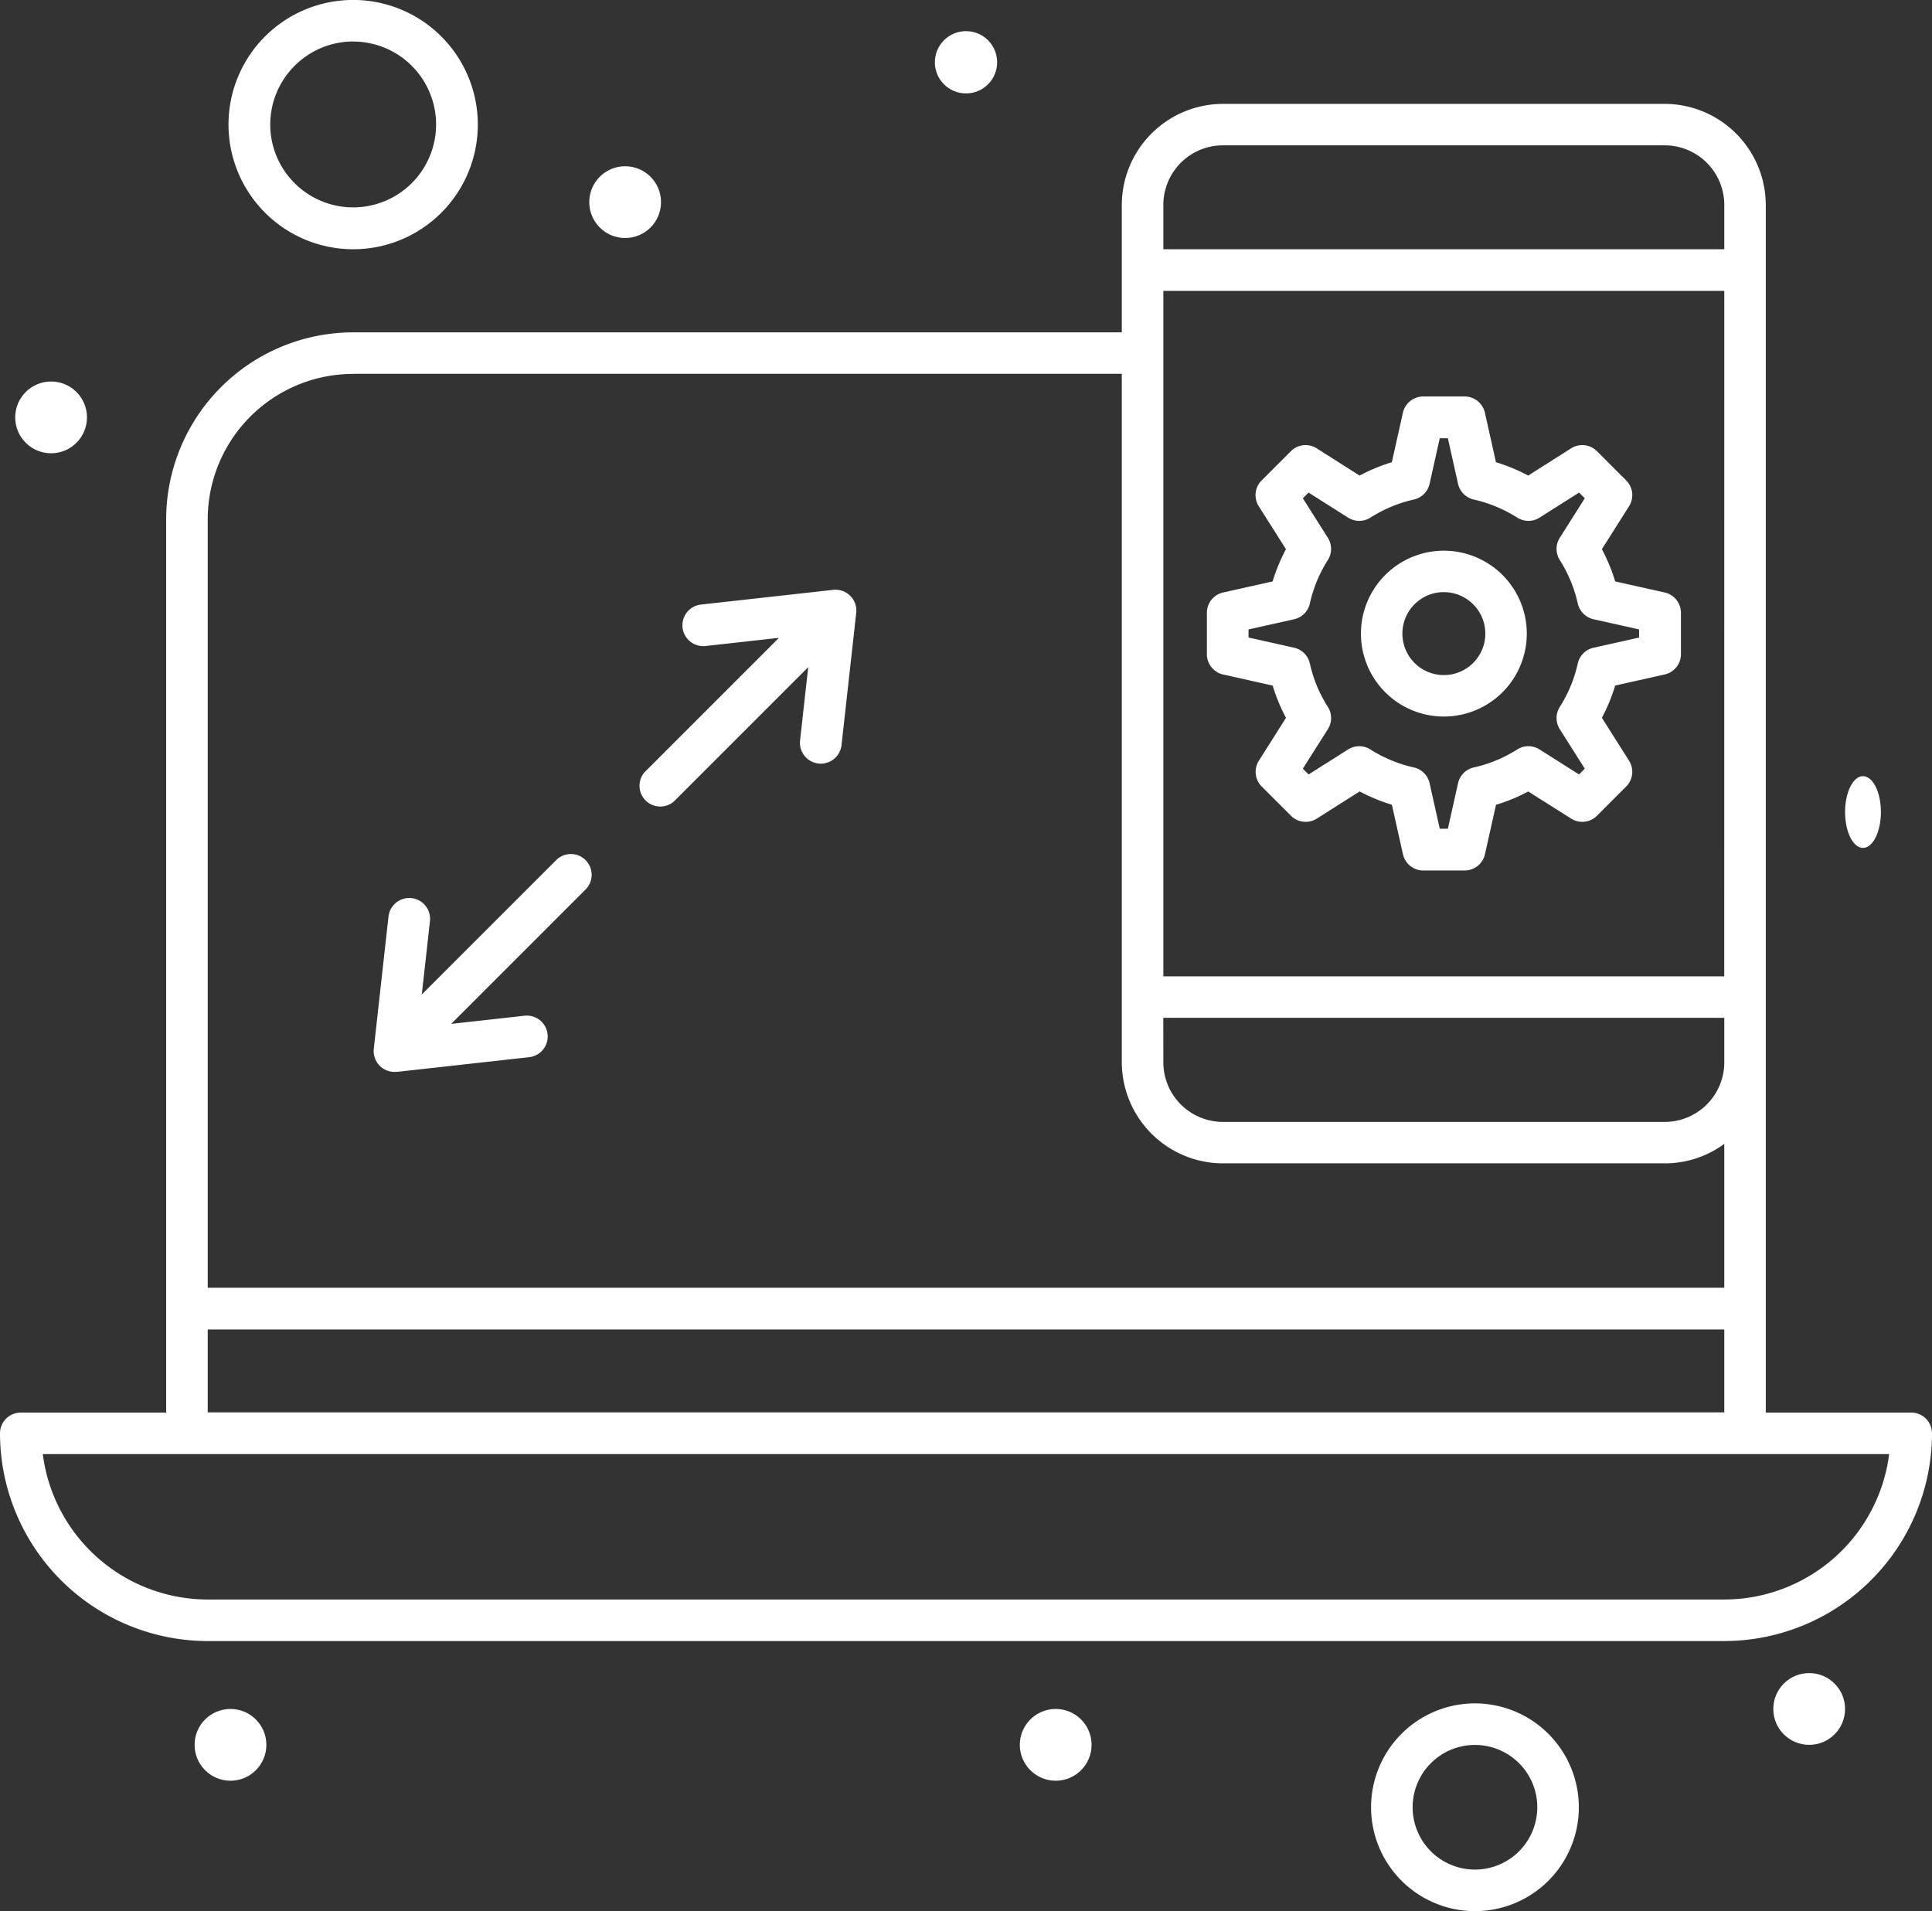 <svg xmlns="http://www.w3.org/2000/svg" width="41.938" height="41.488" viewBox="0 0 41.938 41.488">
  <rect x="0" y="0" width="41.938" height="41.488" fill="#333333" stroke="none"/>
  <g id="_x37_0_x2C__Computer_x2C__Interface_x2C__Mobile_x2C__Gear" transform="translate(-23.5 -26)">
    <g id="Group_82274" data-name="Group 82274" transform="translate(23.5 26)">
      <g id="Group_82273" data-name="Group 82273" transform="translate(0 0)">
        <path id="Path_103291" data-name="Path 103291" d="M314.358,127.531l1.073.24a3.845,3.845,0,0,0,.289.7l-.589.931a.451.451,0,0,0,.062.56l.635.635a.451.451,0,0,0,.56.062l.931-.59a3.862,3.862,0,0,0,.7.289l.24,1.074a.451.451,0,0,0,.44.353h.9a.451.451,0,0,0,.44-.353l.24-1.073a3.821,3.821,0,0,0,.7-.289l.931.589a.451.451,0,0,0,.56-.062l.635-.635a.451.451,0,0,0,.062-.56l-.59-.932a3.855,3.855,0,0,0,.289-.7l1.074-.24a.451.451,0,0,0,.353-.44v-.9a.451.451,0,0,0-.353-.44l-1.074-.24a3.868,3.868,0,0,0-.289-.7l.59-.932a.451.451,0,0,0-.062-.56l-.635-.635a.451.451,0,0,0-.561-.062l-.931.591a3.876,3.876,0,0,0-.7-.29l-.24-1.074a.451.451,0,0,0-.44-.353h-.9a.451.451,0,0,0-.44.353l-.24,1.074a3.878,3.878,0,0,0-.7.29l-.931-.591a.451.451,0,0,0-.561.062l-.635.635a.451.451,0,0,0-.062.56l.59.932a3.859,3.859,0,0,0-.289.7l-1.074.24a.451.451,0,0,0-.353.44v.9A.451.451,0,0,0,314.358,127.531Zm1.538-1.2a.451.451,0,0,0,.342-.342,2.964,2.964,0,0,1,.391-.944.451.451,0,0,0,0-.482l-.543-.858.124-.124.858.544a.451.451,0,0,0,.484,0,2.972,2.972,0,0,1,.945-.393.451.451,0,0,0,.34-.341l.221-.989h.176l.221.989a.451.451,0,0,0,.34.341,2.977,2.977,0,0,1,.945.393.451.451,0,0,0,.484,0l.858-.544.124.124-.543.858a.451.451,0,0,0,0,.482,2.964,2.964,0,0,1,.391.944.451.451,0,0,0,.342.342l.989.221v.176l-.989.221a.451.451,0,0,0-.342.342,2.963,2.963,0,0,1-.391.944.451.451,0,0,0,0,.482l.543.858-.125.125-.858-.543a.451.451,0,0,0-.483,0,2.94,2.94,0,0,1-.943.391.451.451,0,0,0-.342.342l-.221.989h-.176l-.221-.989a.451.451,0,0,0-.342-.342,2.967,2.967,0,0,1-.944-.391.451.451,0,0,0-.482,0l-.858.543-.125-.125.543-.858a.451.451,0,0,0,0-.483,2.938,2.938,0,0,1-.391-.943.451.451,0,0,0-.342-.342l-.989-.221v-.176l.989-.221Z" transform="translate(-287.805 -112.888)" fill="#fff"/>
        <path id="Path_103292" data-name="Path 103292" d="M352.828,162.126a1.8,1.8,0,1,0-1.8-1.8A1.8,1.8,0,0,0,352.828,162.126Zm0-2.7a.9.9,0,1,1-.9.9A.9.9,0,0,1,352.828,159.425Z" transform="translate(-321.486 -146.571)" fill="#fff"/>
        <path id="Path_103293" data-name="Path 103293" d="M64.987,79.41H61.83V53.195A2.2,2.2,0,0,0,59.636,51h-9.59a2.2,2.2,0,0,0-2.195,2.195V55.96H31.166a4.063,4.063,0,0,0-4.059,4.059V79.41H23.951a.451.451,0,0,0-.451.451,4.515,4.515,0,0,0,4.509,4.509H60.929a4.515,4.515,0,0,0,4.509-4.509A.451.451,0,0,0,64.987,79.41Zm-4.059-9.47H48.753V55.059H60.929Zm-12.176.9H60.929V71.8A1.294,1.294,0,0,1,59.636,73.1h-9.59A1.294,1.294,0,0,1,48.753,71.8ZM50.046,51.9h9.59a1.294,1.294,0,0,1,1.293,1.293v.962H48.753v-.962A1.294,1.294,0,0,1,50.046,51.9Zm-18.88,4.96H47.851V71.8A2.2,2.2,0,0,0,50.046,74h9.59a2.182,2.182,0,0,0,1.293-.423V76.7H28.009V60.019a3.16,3.16,0,0,1,3.157-3.157ZM28.009,77.606H60.929v1.8H28.009Zm32.919,5.862H28.009a3.613,3.613,0,0,1-3.58-3.157H64.508A3.613,3.613,0,0,1,60.929,83.468Z" transform="translate(-23.5 -48.745)" fill="#fff"/>
        <path id="Path_103294" data-name="Path 103294" d="M177.845,172.563l2.917-2.917-.177,1.592a.451.451,0,0,0,.9.1l.319-2.87a.452.452,0,0,0-.5-.5l-2.87.319a.451.451,0,0,0,.1.9l1.592-.177-2.917,2.917A.451.451,0,0,0,177.845,172.563Z" transform="translate(-163.218 -155.163)" fill="#fff"/>
        <path id="Path_103295" data-name="Path 103295" d="M114,236.269l2.87-.319a.451.451,0,0,0-.1-.9l-1.592.177,2.917-2.917a.451.451,0,0,0-.638-.638l-2.917,2.917.177-1.592a.451.451,0,0,0-.9-.1l-.319,2.87a.452.452,0,0,0,.5.5Z" transform="translate(-105.384 -213)" fill="#fff"/>
        <path id="Path_103296" data-name="Path 103296" d="M81.206,31.411A2.706,2.706,0,1,0,78.5,28.706,2.709,2.709,0,0,0,81.206,31.411Zm0-4.509a1.8,1.8,0,1,1-1.8,1.8A1.806,1.806,0,0,1,81.206,26.9Z" transform="translate(-73.54 -26)" fill="#fff"/>
        <path id="Path_103297" data-name="Path 103297" d="M355.755,436a2.255,2.255,0,1,0,2.255,2.255A2.257,2.257,0,0,0,355.755,436Zm0,3.608a1.353,1.353,0,1,1,1.353-1.353A1.354,1.354,0,0,1,355.755,439.608Z" transform="translate(-323.738 -399.022)" fill="#fff"/>
        <circle id="Ellipse_1584" data-name="Ellipse 1584" cx="0.779" cy="0.779" r="0.779" transform="translate(38.493 36.32)" fill="#fff"/>
        <ellipse id="Ellipse_1585" data-name="Ellipse 1585" cx="0.389" cy="0.779" rx="0.389" ry="0.779" transform="translate(40.051 16.849)" fill="#fff"/>
        <circle id="Ellipse_1586" data-name="Ellipse 1586" cx="0.676" cy="0.676" r="0.676" transform="translate(20.293 0.676)" fill="#fff"/>
        <circle id="Ellipse_1587" data-name="Ellipse 1587" cx="0.779" cy="0.779" r="0.779" transform="translate(12.791 3.609)" fill="#fff"/>
        <circle id="Ellipse_1588" data-name="Ellipse 1588" cx="0.779" cy="0.779" r="0.779" transform="translate(0.33 8.282)" fill="#fff"/>
        <circle id="Ellipse_1589" data-name="Ellipse 1589" cx="0.779" cy="0.779" r="0.779" transform="translate(4.224 37.099)" fill="#fff"/>
        <circle id="Ellipse_1590" data-name="Ellipse 1590" cx="0.779" cy="0.779" r="0.779" transform="translate(22.137 37.099)" fill="#fff"/>
      </g>
    </g>
  </g>
</svg>
